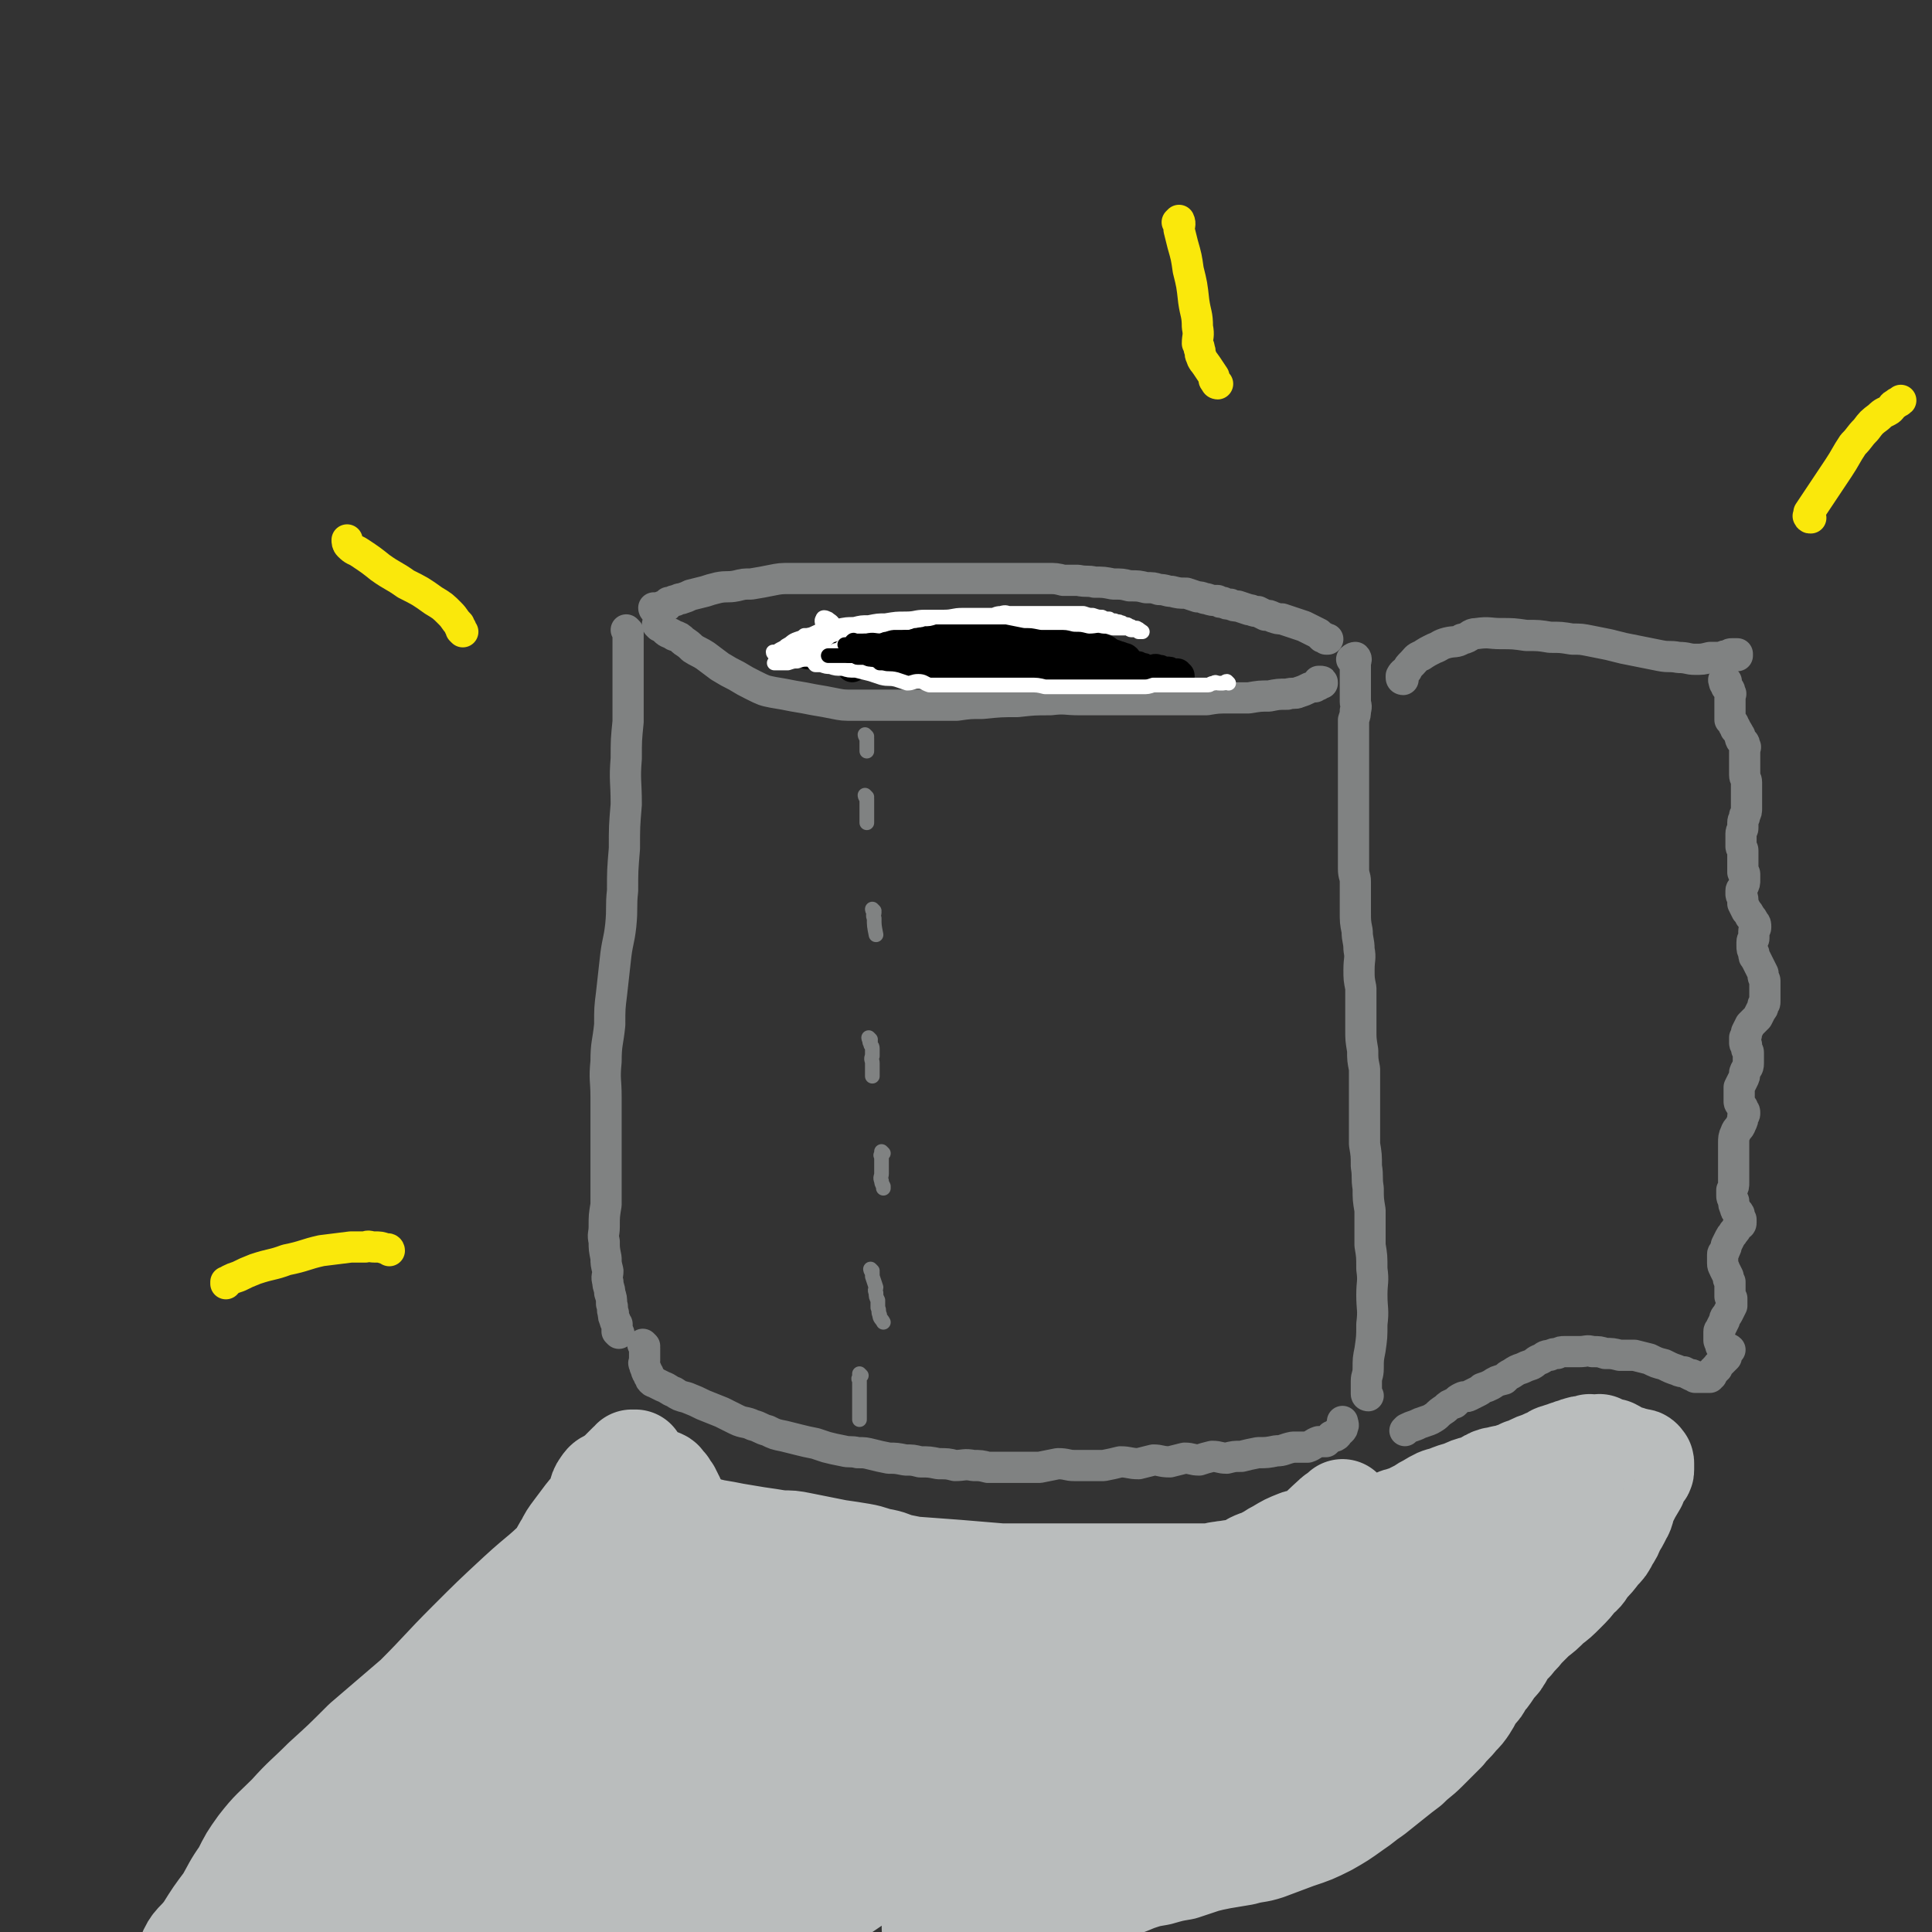 <svg viewBox='0 0 1052 1052' version='1.1' xmlns='http://www.w3.org/2000/svg' xmlns:xlink='http://www.w3.org/1999/xlink'><rect x="0" y="0" width="1052" height="1052" fill="#333333" stroke="none"/><g fill='none' stroke='#808282' stroke-width='17' stroke-linecap='round' stroke-linejoin='round'><path d='M342,344c0,0 -1,-1 -1,-1 0,0 1,1 1,2 0,1 0,1 0,3 0,3 0,3 0,7 0,4 0,4 0,8 0,7 0,7 0,13 0,9 0,9 0,17 -1,10 -1,10 -1,20 -1,12 0,12 0,25 -1,12 -1,12 -1,24 -1,12 -1,12 -1,23 -1,9 0,9 -1,19 -1,9 -2,9 -3,19 -1,9 -1,9 -2,18 -1,8 -1,8 -1,17 -1,10 -2,10 -2,20 -1,10 0,10 0,19 0,8 0,8 0,15 0,8 0,8 0,16 0,7 0,7 0,14 0,7 0,7 0,14 -1,6 -1,6 -1,12 0,4 -1,4 0,8 0,4 0,4 1,9 0,3 0,3 1,7 0,3 -1,3 0,6 0,3 1,3 1,6 1,3 1,3 1,6 1,2 0,3 1,5 0,2 0,2 1,4 0,1 0,1 1,2 0,1 0,1 0,2 0,1 0,1 0,1 0,1 0,1 0,1 0,0 0,0 1,1 0,0 0,0 0,0 '/><path d='M351,733c0,0 -1,-1 -1,-1 0,0 1,1 1,2 0,0 0,0 0,1 0,1 0,1 0,2 0,2 0,2 0,4 0,1 -1,1 0,2 0,1 0,1 1,3 0,1 0,1 1,2 0,1 0,1 1,2 0,1 0,1 1,2 1,1 1,0 2,1 2,1 2,1 4,2 3,1 3,2 6,3 3,2 3,2 7,3 5,2 5,2 9,4 5,2 5,2 10,4 4,2 4,2 8,4 4,2 5,1 9,3 4,1 4,2 8,3 4,2 4,2 9,3 4,1 4,1 8,2 4,1 4,1 9,2 3,1 3,1 6,2 4,1 4,1 9,2 4,1 4,0 8,1 4,0 4,0 8,1 4,1 4,1 9,2 4,0 4,0 9,1 4,0 4,0 8,1 5,0 5,0 10,1 5,0 5,0 9,1 5,0 5,-1 10,0 4,0 4,0 8,1 5,0 5,0 10,0 4,0 4,0 9,0 5,0 5,0 9,0 5,-1 5,-1 10,-2 5,0 5,1 9,1 5,0 5,0 9,0 4,0 4,0 7,0 5,-1 5,-1 9,-2 5,0 5,1 10,1 4,-1 4,-1 8,-2 4,0 4,1 9,1 4,-1 4,-1 8,-2 4,0 4,1 8,1 3,-1 3,-1 7,-2 4,0 4,1 8,1 4,-1 4,-1 8,-1 4,-1 4,-1 9,-2 5,0 5,0 10,-1 4,0 4,-1 9,-2 4,0 4,0 8,0 3,-1 3,-2 6,-3 2,0 2,0 4,0 1,-1 1,-1 2,-2 1,0 1,0 1,-1 1,0 2,0 2,0 2,-1 1,-2 2,-3 1,0 1,0 1,0 1,-1 1,-1 1,-2 1,-1 0,-2 0,-3 '/><path d='M745,760c0,0 -1,0 -1,-1 0,-1 0,-1 0,-1 0,-1 0,-1 0,-2 0,-2 0,-2 0,-4 0,-3 1,-3 1,-7 0,-5 0,-5 1,-10 1,-7 1,-7 1,-14 1,-8 0,-8 0,-16 0,-7 1,-7 0,-14 0,-7 0,-7 -1,-13 0,-5 0,-5 0,-10 0,-5 0,-5 0,-9 -1,-6 -1,-6 -1,-12 -1,-6 0,-6 -1,-12 0,-6 0,-6 -1,-12 0,-6 0,-6 0,-11 0,-5 0,-5 0,-10 0,-4 0,-4 0,-8 0,-2 0,-2 0,-5 0,-3 0,-3 0,-7 -1,-5 -1,-5 -1,-10 -1,-6 -1,-6 -1,-11 0,-6 0,-6 0,-11 0,-6 0,-6 0,-12 -1,-5 -1,-5 -1,-10 0,-6 1,-6 0,-11 0,-5 -1,-5 -1,-10 -1,-5 -1,-5 -1,-11 0,-4 0,-4 0,-9 0,-3 0,-3 0,-7 0,-3 -1,-3 -1,-7 0,-4 0,-4 0,-7 0,-3 0,-3 0,-6 0,-4 0,-4 0,-7 0,-6 0,-6 0,-13 0,-4 0,-4 0,-8 0,-4 0,-4 0,-8 0,-4 0,-4 0,-7 0,-3 0,-3 0,-6 0,-3 0,-3 0,-5 0,-3 0,-3 0,-6 0,-2 0,-2 0,-4 0,-2 0,-2 0,-4 1,-3 1,-3 1,-5 1,-3 0,-3 0,-5 0,-3 0,-3 0,-6 0,-3 0,-3 0,-6 0,-3 0,-3 0,-5 0,-2 0,-2 0,-4 0,-1 1,-2 0,-3 -1,0 -2,1 -2,1 '/><path d='M359,341c0,0 -1,-1 -1,-1 0,0 1,0 2,1 1,1 1,1 2,2 2,2 2,1 5,3 3,1 3,1 5,3 3,2 3,2 5,4 3,2 4,2 7,4 4,3 4,3 8,6 5,3 5,3 9,5 5,3 5,3 9,5 6,3 6,3 11,4 6,1 6,1 11,2 6,1 6,1 11,2 6,1 6,1 11,2 5,1 5,1 11,1 6,0 6,0 12,0 8,0 8,0 15,0 8,0 8,0 15,0 7,0 7,0 14,0 7,-1 7,-1 14,-1 10,-1 10,-1 19,-1 9,-1 9,-1 18,-1 8,-1 8,0 16,0 8,0 8,0 16,0 8,0 8,0 16,0 7,0 7,0 15,0 6,0 6,0 13,0 5,0 5,0 9,0 6,-1 6,-1 13,-1 5,0 5,0 10,0 6,-1 6,-1 11,-1 5,-1 5,-1 10,-1 3,-1 4,0 6,-1 3,-1 3,-1 5,-2 2,-1 2,-1 4,-1 1,-1 1,-1 1,-1 1,0 1,0 1,0 1,-1 2,-1 2,-1 0,-1 0,-1 -1,-1 0,0 0,0 -1,0 '/><path d='M764,370c0,0 -1,0 -1,-1 0,0 0,-1 0,-1 1,-2 2,-2 3,-3 1,-2 1,-2 3,-4 2,-2 2,-3 5,-4 3,-2 3,-2 7,-4 3,-1 3,-2 7,-3 4,-1 5,0 8,-2 5,-1 4,-3 8,-3 7,-1 7,0 13,0 7,0 7,0 14,1 7,0 7,0 13,1 6,0 6,0 12,1 5,0 5,0 10,1 5,1 5,1 10,2 4,1 4,1 8,2 5,1 5,1 10,2 5,1 5,1 10,2 5,1 5,0 10,1 5,0 5,1 9,1 4,0 4,0 8,-1 3,0 3,0 6,0 2,-1 2,-1 4,-1 1,-1 1,-1 2,-1 1,0 1,0 2,0 0,0 0,0 1,0 0,0 0,0 0,0 0,0 0,0 0,1 '/><path d='M940,371c-1,0 -1,-1 -1,-1 -1,0 0,1 0,2 1,1 1,1 1,2 1,1 2,1 2,3 1,1 0,1 0,3 0,1 0,1 0,3 0,1 0,1 0,2 0,1 0,1 0,1 0,1 0,1 0,1 0,1 0,1 0,2 0,0 0,0 0,1 0,0 0,0 0,1 0,0 0,0 0,1 0,0 1,0 1,1 1,1 1,1 1,2 1,1 1,1 1,2 1,1 1,1 2,3 1,1 0,1 1,3 1,1 2,1 2,3 1,1 0,1 0,3 0,1 0,1 0,2 0,0 0,0 0,1 0,1 0,1 0,2 0,1 0,1 0,1 0,1 0,1 0,2 0,1 0,1 0,3 0,1 0,1 0,2 0,2 1,2 1,4 0,2 0,2 0,4 0,1 0,1 0,3 0,2 0,2 0,4 0,1 0,1 0,3 0,2 0,2 -1,4 0,2 -1,2 -1,4 0,1 0,1 0,3 0,1 -1,1 -1,3 0,1 0,1 0,3 0,1 0,1 0,2 0,1 0,1 0,2 0,1 1,1 1,2 0,0 0,0 0,1 0,1 0,1 0,2 0,1 0,1 0,2 0,1 0,1 0,3 0,1 0,1 0,2 0,1 0,1 0,2 0,0 1,0 1,1 0,1 0,1 0,2 0,0 0,0 0,1 0,2 0,2 -1,4 0,1 -1,1 -1,2 0,1 0,1 0,2 0,1 1,1 1,3 0,1 0,1 0,2 1,2 1,2 2,4 1,1 1,1 2,3 1,1 1,1 2,3 1,1 1,1 1,3 0,1 -1,1 -1,2 0,1 0,1 0,2 0,1 0,1 0,2 0,1 -1,0 -1,2 0,1 0,1 0,2 0,2 0,2 1,4 0,2 0,2 1,3 1,2 1,2 2,4 1,2 1,2 2,4 0,0 0,1 0,1 0,2 1,2 1,3 0,1 0,1 0,2 0,2 0,2 0,3 0,1 0,1 0,2 0,1 0,1 0,2 0,1 0,1 0,2 0,2 0,1 -1,2 0,2 0,2 -1,3 -1,2 -1,2 -2,4 -2,2 -2,2 -4,4 -1,2 -1,2 -2,4 0,2 0,2 -1,3 0,2 0,2 0,3 0,1 1,1 1,1 0,1 0,1 0,2 0,1 1,1 1,2 0,2 0,2 0,3 0,2 0,2 0,3 0,3 -1,2 -2,5 0,2 0,2 -1,4 -1,2 -1,2 -2,4 0,2 0,2 0,3 0,2 0,2 0,3 0,1 0,1 0,2 0,1 1,1 1,2 1,1 1,1 1,2 1,1 1,1 1,2 0,1 0,1 -1,2 0,2 0,2 -1,4 -1,3 -2,2 -3,5 -1,2 -1,3 -1,5 0,2 0,2 0,5 0,2 0,2 0,4 0,2 0,2 0,3 0,2 0,2 0,3 0,1 0,1 0,2 0,1 0,1 0,2 0,2 0,2 0,3 0,2 0,2 -1,4 0,1 0,1 0,3 0,1 0,1 1,3 0,2 0,2 1,4 0,2 1,1 2,3 0,1 0,1 1,3 0,1 0,1 0,2 0,1 -1,1 -2,2 -1,2 -1,2 -2,3 -1,2 -1,1 -2,3 -1,2 -1,2 -2,4 0,1 0,1 -1,3 0,1 -1,1 -1,2 0,1 0,1 0,2 0,2 0,2 0,3 0,2 1,2 1,3 1,2 1,2 2,4 0,1 0,2 1,3 0,1 0,1 0,2 0,1 0,1 0,2 0,1 0,1 0,1 0,1 0,1 0,2 0,1 0,1 0,1 0,0 0,0 1,1 0,0 0,0 0,1 0,1 0,1 0,1 0,1 0,1 0,2 -1,2 -1,2 -2,4 -1,2 -2,2 -2,4 -1,2 -1,2 -2,4 0,1 -1,1 -1,2 0,2 0,2 0,4 0,0 0,0 0,0 0,1 0,1 0,1 0,1 1,0 1,1 0,0 0,0 0,0 0,1 0,1 0,1 0,0 0,1 0,1 0,0 1,-1 1,0 1,0 1,0 2,1 0,0 0,0 1,1 0,0 0,-1 1,0 0,0 -1,0 -1,1 0,0 0,0 -1,1 0,1 0,1 0,2 -1,1 -1,1 -2,2 -1,1 -1,1 -2,2 -1,1 -1,1 -1,2 -1,0 -1,0 -1,1 -1,0 -1,0 -1,1 -1,0 -1,0 -1,1 0,0 0,1 0,1 0,0 -1,-1 -1,0 0,0 0,0 0,1 -1,0 -1,0 -2,0 0,0 0,0 -1,0 0,0 0,0 -1,0 0,0 0,0 -1,0 0,0 0,0 -1,0 -1,0 -1,0 -1,0 -1,0 -1,0 -1,0 -1,-1 -1,-1 -1,-1 -1,-1 -1,0 -1,0 -2,-1 -2,-1 -4,-2 -1,0 -2,0 -4,-1 -3,-1 -3,-1 -7,-3 -4,-1 -4,-1 -8,-3 -4,-1 -4,-1 -8,-2 -4,0 -4,0 -8,0 -4,-1 -4,-1 -8,-1 -3,-1 -3,-1 -7,-1 -3,-1 -3,0 -7,0 -2,0 -2,0 -5,0 -2,0 -2,0 -3,0 -2,0 -2,0 -4,1 -2,0 -2,0 -4,1 -3,0 -3,1 -5,2 -3,1 -3,2 -5,3 -3,1 -3,1 -5,2 -3,1 -3,1 -6,3 -2,1 -2,1 -4,3 -4,1 -4,1 -7,3 -2,1 -2,1 -5,2 -1,1 -1,1 -3,2 -2,1 -2,1 -4,2 -2,1 -2,0 -4,1 -2,1 -2,1 -4,3 -3,1 -3,1 -5,3 -3,2 -3,2 -5,4 -3,2 -3,2 -6,3 -3,1 -3,1 -5,2 -3,1 -3,1 -5,2 0,0 0,0 -1,1 '/><path d='M357,332c0,0 -1,0 -1,-1 0,0 1,0 2,0 1,0 1,0 1,0 1,0 1,-1 2,-1 0,0 1,0 2,0 0,-1 0,-1 1,-2 1,0 1,0 1,0 2,-1 2,-1 3,-1 2,-1 2,-1 3,-1 3,-1 3,-1 5,-2 4,-1 4,-1 8,-2 3,-1 3,-1 7,-2 5,-1 5,0 10,-1 4,-1 4,-1 8,-1 6,-1 6,-1 11,-2 5,-1 5,-1 11,-1 5,0 5,0 11,0 5,0 5,0 11,0 5,0 5,0 10,0 4,0 4,0 9,0 4,0 4,0 9,0 6,0 6,0 12,0 6,0 6,0 13,0 5,0 5,0 11,0 6,0 6,0 12,0 5,0 5,0 10,0 5,0 5,0 10,0 6,0 6,0 11,0 5,0 5,0 10,0 5,0 5,0 9,1 4,0 4,0 8,0 5,1 5,0 9,1 5,0 5,0 10,1 5,0 5,0 9,1 5,0 5,0 9,1 4,0 4,0 7,1 4,0 4,1 7,1 4,1 4,1 8,1 3,1 3,1 6,2 3,0 3,1 5,1 3,1 3,1 6,1 1,1 1,1 3,1 2,1 2,1 4,1 2,1 2,1 4,1 3,1 3,1 6,2 2,0 2,1 5,1 2,1 2,1 4,2 2,0 2,0 4,1 3,1 3,1 5,1 3,1 3,1 6,2 3,1 3,1 6,2 2,1 2,1 4,2 2,1 2,1 4,2 1,1 1,1 2,2 1,0 1,0 2,1 1,0 1,0 1,0 0,0 0,0 0,0 '/></g>
<g fill='none' stroke='#000000' stroke-width='17' stroke-linecap='round' stroke-linejoin='round'><path d='M464,355c0,0 -1,-1 -1,-1 0,0 1,1 2,1 0,0 0,0 1,0 5,-1 5,-1 10,-2 3,-1 3,-1 7,-1 4,-1 4,-1 9,-1 4,-1 5,0 8,-1 3,-1 3,-3 6,-4 3,-1 3,0 7,0 3,0 3,0 7,0 3,0 3,-1 7,0 3,0 3,1 6,1 3,0 3,-1 7,0 3,0 3,0 5,1 3,0 3,0 5,0 3,0 3,1 6,1 2,0 3,-1 5,0 4,0 4,1 7,2 4,0 4,0 7,1 3,0 3,1 6,2 3,0 3,-1 6,0 2,0 2,0 4,1 2,0 2,-1 4,0 2,0 2,1 3,1 2,0 2,-1 4,0 2,0 2,0 3,1 1,0 1,-1 2,0 1,0 1,0 1,1 1,0 1,-1 2,0 1,0 1,0 1,1 1,0 1,-1 2,0 0,0 0,0 0,1 1,0 1,0 1,1 1,0 0,0 0,0 0,0 1,1 0,1 0,0 0,0 -1,0 -1,0 -1,0 -2,0 -1,0 -1,0 -2,0 0,0 0,0 -1,0 -1,0 -1,0 -2,0 -2,0 -2,0 -4,0 -2,0 -2,0 -4,0 -3,0 -3,0 -5,0 -3,0 -3,0 -5,0 -3,0 -3,0 -6,0 -4,0 -4,0 -9,0 -4,0 -4,0 -9,0 -4,0 -4,0 -9,0 -3,0 -3,0 -7,0 -4,0 -4,0 -8,0 -3,0 -3,0 -7,0 -3,0 -3,0 -6,0 -4,0 -4,0 -7,0 -3,0 -3,0 -6,0 -3,0 -3,0 -7,0 -3,0 -3,-1 -6,-1 -3,-1 -3,-1 -7,-1 -3,0 -3,0 -6,0 -2,0 -2,0 -5,0 -3,0 -3,-1 -6,-1 -2,0 -2,0 -5,0 -2,-1 -2,-1 -5,-1 -1,-1 -1,-1 -3,-1 -2,-1 -2,-1 -3,-1 -1,-1 -1,-1 -2,-2 0,0 -1,-1 -1,-1 1,0 1,1 2,1 0,0 0,0 1,0 '/><path d='M440,356c0,0 -1,0 -1,-1 0,0 1,0 2,0 1,-1 2,-1 3,-1 2,-1 2,-1 4,-1 6,0 6,3 11,3 4,-1 3,-3 6,-5 2,-1 2,-1 4,-2 2,-1 2,-1 4,-1 3,-1 3,-1 6,-1 3,0 3,0 6,0 4,-1 4,-1 7,-1 3,0 3,0 6,0 3,-1 3,0 6,-1 4,-1 3,-2 7,-2 5,-1 5,0 10,1 4,0 4,-1 8,0 4,0 4,0 8,1 3,0 3,0 5,0 3,0 3,0 6,0 3,0 3,0 5,0 3,0 3,0 6,1 3,0 3,-1 5,0 2,0 2,0 4,1 2,0 2,0 4,1 3,0 3,0 5,1 2,0 2,0 5,1 2,0 2,0 4,1 2,0 2,0 3,1 1,0 1,0 2,0 2,0 2,0 4,1 2,0 2,0 3,1 2,0 2,-1 3,0 1,0 1,0 2,1 1,1 1,1 1,2 1,0 1,0 1,1 '/><path d='M642,368c0,0 -1,0 -1,-1 -1,0 -1,0 -2,0 0,0 0,0 -1,0 -1,-1 -1,-1 -3,-1 -1,0 -1,0 -2,0 -1,-1 -1,-1 -3,-1 -1,-1 -1,0 -3,0 -1,0 -1,0 -3,0 -1,-1 -1,-1 -3,-1 -1,-1 -1,-1 -3,-1 -2,-1 -2,-1 -4,-1 -1,-1 -1,-1 -3,-1 -1,-1 -1,0 -3,0 -1,-1 -1,-1 -3,-1 -1,-1 -1,0 -3,0 -1,0 -1,-1 -3,-1 -1,0 -1,0 -3,0 -1,-1 -1,-1 -3,-1 -1,0 -1,0 -3,0 -1,0 -1,0 -3,0 -1,0 -2,0 -3,0 -2,0 -2,-1 -4,-1 -1,0 -1,0 -3,0 -1,0 -1,0 -2,0 -2,0 -2,0 -3,0 -2,0 -2,0 -4,0 -3,0 -3,0 -5,0 -2,0 -2,0 -5,0 -2,0 -2,0 -4,0 -2,0 -2,0 -4,0 -3,0 -3,0 -5,0 -3,0 -3,0 -5,0 -3,0 -3,0 -6,0 -2,0 -2,0 -4,0 -2,0 -2,0 -4,0 -2,0 -2,0 -3,0 -4,0 -4,0 -7,0 -2,0 -2,0 -4,0 -2,0 -2,0 -4,1 -2,0 -2,0 -4,0 -2,0 -2,0 -4,0 -2,0 -2,0 -4,0 -2,0 -2,0 -4,1 -2,0 -2,0 -3,0 -2,0 -2,-1 -4,0 -2,0 -2,1 -3,1 -2,0 -2,-1 -4,0 -2,0 -2,0 -3,1 -2,0 -2,0 -3,0 -1,0 -1,0 -2,0 -2,0 -2,0 -3,0 -1,0 -1,0 -2,0 -1,0 -1,-1 -1,0 -1,0 0,0 0,1 0,0 0,0 0,1 '/></g>
<g fill='none' stroke='#808282' stroke-width='8' stroke-linecap='round' stroke-linejoin='round'><path d='M472,401c0,0 -1,-1 -1,-1 0,0 0,1 1,2 0,1 0,1 0,2 0,1 0,1 0,2 0,1 0,1 0,2 0,0 0,1 0,1 '/><path d='M472,434c0,0 -1,-1 -1,-1 0,0 0,1 1,2 0,1 0,1 0,1 0,1 0,1 0,2 0,1 0,1 0,2 0,2 0,2 0,3 0,1 0,1 0,2 0,1 0,1 0,2 0,1 0,1 0,1 '/><path d='M476,496c0,0 -1,-1 -1,-1 0,0 0,1 1,2 0,1 -1,1 0,3 0,4 0,4 1,9 '/><path d='M474,566c0,0 -1,-1 -1,-1 0,0 0,1 1,2 0,0 -1,0 0,1 0,2 1,1 1,3 0,2 0,2 0,4 -1,2 0,2 0,4 0,3 0,3 0,6 0,0 0,0 0,1 '/><path d='M481,628c0,0 -1,-1 -1,-1 0,0 0,1 0,2 -1,0 0,0 0,1 0,1 0,1 0,3 0,1 0,1 0,3 0,1 0,1 0,3 0,2 -1,2 0,4 0,1 0,1 1,3 0,0 0,0 0,1 '/><path d='M475,692c0,0 -1,-1 -1,-1 0,0 0,1 1,2 0,1 0,1 0,2 1,3 1,3 2,6 0,1 -1,1 0,3 0,2 0,2 1,4 0,2 0,2 0,4 1,2 0,2 1,4 0,2 1,2 2,4 0,0 0,0 0,0 '/><path d='M469,749c0,0 -1,-1 -1,-1 0,0 0,1 0,2 -1,1 0,1 0,2 0,2 0,2 0,5 0,2 0,2 0,4 0,2 0,2 0,4 0,1 0,1 0,2 0,2 0,2 0,3 0,1 0,1 0,2 0,0 0,0 0,1 '/></g>
<g fill='none' stroke='#FFFFFF' stroke-width='8' stroke-linecap='round' stroke-linejoin='round'><path d='M669,372c0,0 -1,-1 -1,-1 -1,0 -1,1 -2,1 0,0 0,0 -1,0 -1,0 -1,0 -1,0 -2,0 -2,-1 -3,0 -2,0 -2,1 -3,1 -2,0 -2,0 -4,0 -2,0 -2,0 -4,0 -2,0 -2,0 -4,0 -2,0 -2,0 -4,0 -2,0 -2,0 -4,0 -3,0 -3,0 -5,0 -3,0 -3,0 -5,0 -3,1 -3,1 -6,1 -2,0 -2,0 -4,0 -3,0 -3,0 -5,0 -3,0 -3,0 -6,0 -2,0 -2,0 -4,0 -4,0 -4,0 -7,0 -4,0 -4,0 -9,0 -4,0 -4,0 -9,0 -4,0 -4,0 -9,0 -4,-1 -4,-1 -9,-1 -4,0 -4,0 -7,0 -4,0 -4,0 -7,0 -3,0 -3,0 -6,0 -2,0 -2,0 -4,0 -3,0 -3,0 -5,0 -3,0 -3,0 -5,0 -3,0 -3,0 -6,0 -2,0 -2,0 -5,0 -2,0 -2,0 -5,0 -2,0 -2,0 -4,0 -3,-1 -3,-2 -6,-2 -3,0 -3,1 -6,1 -3,-1 -3,-1 -6,-2 -4,-1 -4,0 -8,-1 -3,-1 -3,-1 -6,-2 -4,-1 -4,-1 -8,-2 -4,0 -4,0 -7,-1 -4,0 -4,0 -7,-1 -2,0 -2,0 -5,-1 -1,0 -2,0 -3,0 -1,-1 -1,-1 -1,-2 '/><path d='M422,356c0,0 -1,0 -1,-1 0,0 1,0 2,0 1,-1 1,-1 3,-2 2,-1 1,-1 3,-2 2,-1 2,-2 5,-3 3,-1 3,-1 6,-2 4,-1 4,-2 8,-3 4,-1 4,-1 8,-2 5,-1 5,-1 9,-1 4,-1 4,-1 8,-1 5,-1 5,-1 9,-1 6,-1 6,-1 11,-1 6,0 5,-1 11,-1 5,0 5,0 10,0 5,0 5,-1 10,-1 4,0 4,0 8,0 4,0 4,0 8,0 2,0 2,-1 5,-1 3,-1 3,0 5,0 3,0 3,0 5,0 3,0 3,0 6,0 3,0 3,0 7,0 3,0 3,0 6,0 2,0 2,0 5,0 2,0 2,0 4,0 2,0 2,0 4,0 2,0 2,0 3,0 3,1 3,1 5,1 3,1 3,1 5,1 2,1 2,1 4,1 1,1 1,1 3,1 2,1 2,0 3,1 1,0 1,0 2,1 2,0 2,0 3,1 1,0 1,0 2,1 1,0 1,0 2,0 1,1 1,0 1,1 1,0 1,0 1,1 1,0 1,0 1,0 0,0 -1,0 -2,0 0,-1 0,-1 -1,-1 -2,0 -2,0 -3,0 -1,0 -1,-1 -2,-1 -1,0 -1,0 -3,0 -1,0 -1,0 -2,0 -2,0 -2,0 -3,0 -3,-1 -3,-1 -5,-1 -4,-1 -4,0 -8,0 -4,-1 -4,-1 -8,-1 -4,-1 -4,-1 -9,-1 -4,0 -4,0 -9,0 -5,-1 -5,-1 -9,-1 -5,-1 -5,-1 -10,-2 -4,0 -4,0 -9,0 -4,0 -4,0 -9,0 -4,0 -4,0 -8,0 -3,0 -3,0 -7,0 -3,0 -3,0 -6,0 -3,1 -3,1 -6,1 -3,1 -3,1 -6,1 -2,1 -2,1 -5,2 -2,0 -2,1 -4,1 -3,1 -3,0 -5,1 -3,1 -3,1 -5,2 -2,1 -2,1 -4,2 -3,2 -3,2 -5,3 -3,1 -3,1 -5,2 -2,1 -2,0 -4,1 -2,0 -2,1 -3,2 -2,0 -2,0 -3,1 -2,0 -1,0 -3,1 -1,1 -1,1 -2,1 -1,0 -1,-1 -2,0 0,0 -1,1 0,1 0,0 0,0 1,0 0,0 0,0 1,1 '/><path d='M473,354c0,0 0,-1 -1,-1 -1,0 -1,1 -1,1 -1,0 -2,0 -3,0 -2,0 -2,0 -4,0 -3,0 -3,0 -6,1 -2,0 -2,0 -4,1 -4,1 -3,1 -7,2 -3,1 -3,0 -7,1 -3,0 -3,0 -6,1 -2,0 -2,0 -5,1 -1,0 -1,0 -2,0 -2,0 -2,0 -3,0 -1,0 -2,0 -2,0 -1,0 0,0 1,0 1,-1 1,-1 3,-2 2,-1 2,-1 4,-2 2,-1 2,-1 5,-2 3,-2 3,-2 7,-4 3,-2 4,-1 6,-3 1,-3 0,-4 0,-7 0,-2 -1,-3 0,-4 0,-1 1,-1 3,0 1,1 2,1 3,3 0,1 0,1 0,2 -1,1 -1,1 -1,2 -2,1 -2,0 -4,1 -3,0 -3,0 -5,1 -2,0 -2,0 -4,0 -1,0 -1,0 -2,0 0,0 0,0 0,0 '/><path d='M445,356c0,0 -1,0 -1,-1 1,-1 2,0 3,-1 1,-2 0,-4 2,-5 3,-3 3,-3 7,-4 3,-1 3,0 7,0 3,0 3,0 6,0 3,1 3,0 7,1 3,0 3,0 6,0 2,1 2,1 5,1 2,0 2,0 5,0 2,0 2,0 3,0 1,0 1,0 2,0 0,0 0,0 0,0 -2,0 -2,0 -4,0 -2,0 -2,0 -5,0 -3,0 -3,0 -6,0 -2,0 -2,0 -5,0 -1,0 -1,0 -2,0 -1,0 -1,0 -2,0 -1,0 -1,0 -1,0 0,0 1,0 2,0 '/></g>
<g fill='none' stroke='#000000' stroke-width='8' stroke-linecap='round' stroke-linejoin='round'><path d='M541,361c0,0 0,0 -1,-1 -1,0 -1,0 -2,0 -2,0 -2,0 -4,0 -2,0 -1,-1 -3,-1 -3,-1 -3,-1 -6,-1 -2,-1 -2,0 -4,0 -2,-1 -2,-1 -4,-1 -2,-1 -2,0 -4,0 -2,0 -2,0 -4,0 -2,-1 -1,-1 -3,-1 -3,-1 -4,0 -7,0 -2,0 -2,0 -5,0 -2,0 -2,0 -5,0 -2,0 -2,0 -4,0 -3,0 -3,0 -5,0 -1,0 -2,0 -2,0 -2,0 -2,0 -2,1 -1,0 0,0 1,1 0,0 0,0 0,0 '/><path d='M522,353c0,0 0,0 -1,-1 -1,0 -1,0 -1,0 -2,0 -2,0 -3,0 -3,-1 -3,-1 -5,-1 -2,-1 -2,0 -5,0 -3,0 -3,0 -6,0 -3,0 -3,0 -6,0 -3,0 -3,0 -6,0 -4,0 -4,0 -8,0 -4,0 -4,0 -7,0 -3,0 -3,0 -6,0 -1,0 -2,-1 -3,0 -1,0 -1,0 -2,1 0,0 0,0 1,1 '/><path d='M536,354c0,0 0,-1 -1,-1 -1,0 -1,1 -2,1 -1,0 -1,0 -2,0 -1,0 -1,0 -2,0 -2,0 -2,-1 -3,-1 -2,0 -2,0 -3,0 -1,0 -1,0 -3,0 -2,0 -2,0 -3,0 -2,0 -2,0 -4,0 -2,0 -2,0 -3,0 -2,0 -2,0 -4,0 -2,0 -2,0 -4,0 -2,0 -2,0 -5,1 -2,0 -2,0 -5,0 -2,1 -2,1 -4,2 -2,1 -2,1 -4,2 -1,1 -1,1 -2,2 -1,0 -1,0 -2,1 -1,0 -1,0 -1,0 '/><path d='M535,351c0,0 0,0 -1,-1 -1,0 -1,0 -2,0 0,0 0,0 -1,-1 -3,-1 -3,-1 -6,-2 -3,0 -3,0 -5,0 -2,-1 -2,-1 -4,-2 -2,0 -2,1 -4,1 -2,0 -2,0 -4,0 -2,0 -2,0 -4,0 -2,0 -2,-1 -4,0 -3,0 -3,1 -6,1 -3,0 -3,0 -6,0 -2,0 -2,0 -5,1 -2,0 -2,1 -4,1 -2,0 -2,0 -4,0 -2,0 -2,1 -3,1 -1,0 -2,-1 -3,0 -1,0 -1,0 -1,1 0,0 0,1 1,1 '/><path d='M506,348c0,0 0,-1 -1,-1 -1,0 -1,1 -1,1 -1,0 -1,0 -2,0 -1,0 -1,0 -2,0 -1,0 -1,0 -3,0 -1,0 -1,0 -2,0 -2,0 -2,0 -4,0 -2,0 -2,-1 -5,0 -2,0 -2,0 -4,1 -1,0 -1,0 -2,0 -2,0 -2,0 -4,0 -1,0 -1,0 -2,0 -2,0 -2,0 -4,0 -2,0 -2,0 -4,0 -1,0 -1,-1 -2,0 0,0 0,0 0,1 '/><path d='M505,360c0,0 0,-1 -1,-1 -1,0 -1,1 -1,1 -2,0 -2,0 -3,0 -3,-1 -3,-1 -5,-1 -3,-1 -3,0 -5,0 -3,0 -3,0 -5,0 -3,0 -3,0 -6,0 -3,0 -3,0 -5,0 -2,0 -2,-1 -4,-1 -2,0 -2,0 -3,0 -1,0 -1,-1 -2,-1 -1,0 -1,0 -2,0 0,0 -1,0 -1,0 0,0 1,0 2,0 '/><path d='M484,355c0,0 0,-1 -1,-1 -1,0 -1,1 -1,1 -1,0 -1,0 -2,0 -2,1 -2,0 -4,1 -1,0 -1,0 -3,0 -2,0 -2,1 -3,1 -2,0 -2,0 -3,0 -2,0 -2,0 -4,0 -2,0 -2,0 -3,0 -2,0 -2,0 -4,0 -1,0 -1,0 -3,0 -1,0 -1,0 -1,0 -1,0 -1,0 -1,0 '/><path d='M494,348c0,0 0,-1 -1,-1 -1,0 -1,1 -1,1 -1,0 -1,0 -2,0 -1,0 -1,0 -2,0 -2,0 -2,-1 -4,0 -2,0 -2,1 -5,1 -3,0 -3,-1 -7,0 -3,0 -3,0 -5,1 -2,0 -2,0 -4,1 -1,0 -1,0 -2,0 0,0 -1,0 -1,0 '/></g>
<g fill='none' stroke='#BABDBD' stroke-width='55' stroke-linecap='round' stroke-linejoin='round'><path d='M367,816c0,0 0,0 -1,-1 0,-1 0,-1 0,-1 -1,-1 -1,-2 -1,-2 -1,-1 -1,-1 -1,-1 -1,-1 -1,-1 -1,-2 -1,-1 -1,-1 -1,-1 -1,-1 -1,-2 -2,-2 -1,-1 -1,0 -2,0 -1,0 -1,-1 -1,0 -1,0 -1,1 -2,1 -3,3 -3,3 -6,5 -4,4 -4,4 -7,7 -5,6 -5,6 -9,11 -7,10 -7,10 -15,19 -11,13 -11,13 -23,25 -10,11 -11,11 -22,22 -11,11 -12,10 -21,22 -7,10 -4,13 -11,22 -7,9 -9,6 -17,13 -11,10 -11,10 -20,20 -9,8 -10,8 -16,18 -6,8 -3,9 -9,17 -4,5 -5,4 -9,9 -4,3 -4,3 -8,7 -2,3 -3,2 -5,5 -1,2 -1,2 -2,4 -1,1 -1,1 -1,1 0,1 -1,0 -1,0 0,0 -1,1 -1,0 1,0 1,0 2,-1 0,-1 0,-1 1,-2 1,-3 1,-3 3,-6 4,-5 5,-5 8,-10 6,-7 5,-7 11,-14 7,-9 6,-9 13,-17 8,-8 9,-8 17,-17 10,-10 10,-10 19,-20 10,-10 10,-10 19,-21 9,-11 9,-11 18,-22 9,-10 9,-10 17,-21 6,-8 6,-8 12,-16 4,-6 4,-7 8,-13 2,-4 2,-4 5,-7 1,-3 1,-3 3,-6 2,-4 2,-4 5,-8 3,-4 3,-4 6,-8 3,-4 4,-3 6,-8 2,-3 0,-4 3,-8 2,-3 2,-2 5,-4 3,-2 3,-2 5,-4 1,-1 1,-1 2,-2 1,-1 1,-1 2,-2 1,0 1,0 1,0 1,-1 0,-1 1,-2 0,0 0,0 1,0 0,0 0,0 1,0 0,-1 0,-1 0,0 0,0 0,0 0,1 -1,0 -1,0 -1,1 -1,2 -1,2 -2,4 -2,4 -2,4 -4,7 -6,7 -6,7 -12,14 -9,11 -9,11 -19,22 -12,13 -13,12 -26,24 -14,13 -14,13 -27,26 -15,15 -14,15 -29,30 -14,12 -14,12 -28,24 -11,11 -11,11 -22,21 -10,10 -10,9 -19,19 -8,8 -9,8 -16,17 -5,7 -5,7 -9,15 -5,7 -5,8 -9,15 -6,8 -6,8 -11,16 -5,7 -7,6 -10,14 -3,8 -1,9 -2,18 -1,7 0,7 -1,14 -1,6 -1,6 -2,11 0,4 0,4 -1,8 -1,3 -1,3 -1,5 0,1 0,1 0,2 0,0 0,0 0,0 0,1 0,1 0,1 0,1 0,1 0,1 1,1 1,0 1,0 '/><path d='M732,823c0,0 -1,-1 -1,-1 -1,1 -1,2 -3,3 -1,0 -1,0 -2,1 -10,9 -10,10 -20,20 -4,4 -4,4 -8,8 -4,5 -4,5 -8,9 -6,7 -6,7 -13,13 -6,7 -6,7 -12,14 -4,5 -4,6 -8,11 -4,5 -4,4 -8,9 -2,3 -2,3 -4,6 -2,4 -2,4 -5,7 -3,4 -3,4 -6,8 -2,3 -3,3 -5,7 -1,2 -1,2 -3,5 -1,1 -1,1 -2,3 0,0 -1,0 -1,0 0,1 0,2 0,2 1,0 1,-1 1,-3 2,-2 3,-2 5,-4 6,-7 6,-7 13,-14 7,-7 7,-8 13,-15 6,-7 5,-8 12,-14 5,-5 5,-5 11,-9 5,-3 5,-3 10,-6 4,-3 4,-3 8,-6 5,-3 5,-2 10,-6 5,-3 5,-3 9,-7 5,-3 5,-3 10,-7 3,-2 2,-3 5,-6 3,-2 3,-2 6,-4 3,-3 3,-3 6,-6 2,-1 2,-1 4,-3 2,-2 2,-2 3,-3 1,-1 1,-1 2,-2 1,-1 1,-2 2,-2 1,-1 1,-1 2,-1 2,-1 2,-2 4,-2 3,-2 3,-1 5,-2 3,-1 3,-1 5,-2 2,-1 2,-1 4,-2 3,-2 3,-2 5,-3 5,-3 5,-3 9,-4 5,-2 5,-2 9,-3 4,-2 4,-2 8,-3 3,-1 3,-1 5,-2 1,-1 1,-1 2,-1 1,-1 1,-1 2,-1 1,-1 1,0 2,0 1,-1 1,-1 2,-1 2,-1 2,0 3,0 1,-1 1,-1 2,-1 2,-1 2,-1 3,-1 2,-1 2,-1 4,-2 3,-1 3,-1 5,-2 2,-1 2,-1 5,-2 2,-1 2,-1 5,-2 2,-1 2,-2 4,-2 2,-1 2,-1 4,-1 1,-1 1,-1 2,-1 2,-1 2,-1 3,-1 2,-1 2,-1 3,-1 1,-1 2,0 3,0 1,-1 1,-1 2,-1 1,-1 1,0 1,0 1,0 1,0 2,0 0,0 0,0 1,0 0,0 0,0 1,0 0,0 0,0 0,0 1,0 1,-1 1,0 1,0 0,0 1,1 0,0 0,-1 1,0 0,0 0,0 1,0 2,1 2,1 4,1 4,2 4,3 9,4 1,1 1,0 3,1 1,0 1,0 2,1 1,0 1,-1 2,0 0,0 0,0 0,1 1,0 1,0 1,1 0,0 0,0 0,1 0,0 0,0 0,1 0,1 0,1 0,1 0,1 0,1 -1,2 -2,3 -2,3 -3,6 -3,5 -3,5 -5,9 -2,4 -1,5 -3,8 -2,4 -2,4 -4,7 -1,3 -1,3 -3,6 -2,4 -2,4 -5,7 -3,4 -3,4 -6,7 -3,4 -2,4 -6,7 -3,4 -3,4 -7,8 -4,4 -4,4 -8,7 -4,4 -4,4 -8,7 -3,3 -3,3 -6,6 -3,4 -3,3 -6,7 -2,2 -2,2 -4,4 -1,2 -1,2 -2,4 -1,1 -1,2 -2,3 -1,1 -2,1 -2,2 -1,1 -1,1 -2,3 -2,3 -2,3 -4,5 -2,4 -2,4 -5,7 -2,3 -2,4 -4,7 -2,3 -2,3 -5,6 -3,4 -4,4 -7,8 -5,5 -5,5 -10,10 -5,5 -5,4 -10,9 -4,3 -4,3 -9,7 -5,4 -5,4 -10,8 -6,4 -5,4 -11,8 -7,5 -7,5 -14,9 -8,4 -8,4 -17,7 -8,3 -8,3 -16,6 -6,2 -6,1 -13,3 -6,1 -6,1 -12,2 -5,1 -5,1 -9,2 -6,2 -6,2 -12,4 -6,1 -6,1 -13,3 -6,1 -6,1 -12,3 -7,3 -8,3 -15,6 -7,3 -7,3 -15,7 -8,5 -8,5 -16,10 -7,4 -7,4 -14,9 -5,3 -5,3 -10,7 -4,4 -4,4 -8,8 -4,3 -5,3 -8,6 -3,2 -2,2 -4,4 -2,2 -2,1 -3,3 0,1 -1,2 0,2 0,0 1,-2 3,-3 6,-5 6,-5 11,-10 14,-12 15,-12 28,-24 18,-16 17,-17 35,-33 17,-15 17,-15 36,-29 16,-13 16,-14 33,-25 16,-11 17,-9 32,-20 15,-9 14,-10 29,-20 11,-8 12,-8 23,-16 11,-7 11,-7 22,-14 10,-7 10,-7 20,-13 7,-5 7,-5 15,-10 2,-1 3,-1 5,-3 1,-1 0,-1 0,-2 0,0 0,0 0,0 0,0 0,0 0,1 0,0 0,0 -1,1 -1,1 -1,1 -3,2 -6,5 -6,5 -12,9 -9,7 -10,7 -19,14 -14,11 -13,12 -26,23 -13,9 -13,9 -26,18 -10,7 -10,6 -20,13 -7,6 -7,6 -14,12 -5,3 -5,3 -10,7 -3,2 -3,2 -6,4 0,1 0,0 -1,0 -1,1 -1,1 -1,0 1,0 1,-1 3,-2 3,-3 3,-3 7,-6 12,-10 13,-9 24,-20 15,-14 14,-15 28,-30 13,-13 13,-14 26,-26 9,-9 9,-9 19,-17 8,-7 8,-7 17,-13 5,-4 6,-3 11,-7 4,-3 5,-3 7,-6 1,-1 -1,-2 0,-4 2,-2 3,-2 5,-4 2,-3 1,-4 4,-7 1,-3 1,-2 2,-5 2,-2 1,-2 2,-4 1,-1 1,-1 1,-2 0,0 -1,-1 -1,0 -1,0 -1,0 -1,1 -2,2 -2,2 -4,4 -6,6 -6,5 -13,10 -8,7 -8,7 -16,13 -14,9 -14,8 -28,16 -17,9 -17,9 -35,18 -16,7 -17,6 -34,14 -9,4 -9,4 -18,8 -12,5 -13,5 -24,11 -13,8 -13,8 -25,16 -17,12 -16,13 -33,25 -14,10 -14,10 -28,20 -10,8 -10,8 -21,16 -8,6 -8,8 -16,13 -4,3 -6,0 -10,3 -4,3 -3,4 -6,9 -3,5 -4,5 -7,10 -3,5 -3,5 -5,11 -1,4 -1,4 -1,9 -1,3 -1,3 -1,7 -1,1 0,1 0,3 0,1 0,1 0,2 0,0 -1,0 0,0 0,0 0,0 0,-1 1,0 1,0 2,-1 0,0 1,0 2,-1 2,-1 2,-2 4,-4 5,-5 5,-5 11,-11 9,-10 8,-10 17,-21 9,-11 8,-12 17,-23 7,-10 7,-9 15,-18 7,-8 7,-7 14,-15 7,-9 7,-9 14,-18 10,-12 9,-12 19,-24 7,-8 7,-9 15,-17 4,-4 4,-3 8,-8 3,-2 2,-2 4,-5 2,-1 2,-1 3,-3 1,0 1,1 2,1 1,-1 0,-1 1,-2 1,-1 1,-1 1,-1 1,-1 1,-1 2,-2 1,-1 1,-1 2,-2 2,-2 2,-2 3,-3 2,-2 2,-2 3,-4 1,-1 1,-1 2,-2 1,-1 1,-1 2,-2 1,-1 1,-2 2,-2 1,-1 2,-1 2,-1 1,-1 1,-2 1,-2 1,-2 1,-2 2,-2 1,-1 1,-1 2,-1 1,-1 1,-1 2,-2 1,-1 0,-1 1,-1 3,-2 3,-1 6,-2 3,-1 3,-1 7,-2 4,-1 4,-1 8,-2 2,-1 2,-1 4,-1 2,-1 2,0 3,0 1,0 1,0 2,0 0,0 1,-1 1,0 0,0 -1,0 -2,0 0,1 -1,0 -1,1 -1,0 0,0 -1,0 0,1 -1,0 -2,1 -1,0 0,0 -1,0 -3,1 -3,0 -5,1 -3,0 -3,1 -6,1 -3,1 -4,1 -7,1 -5,1 -5,1 -10,2 -6,0 -6,0 -11,1 -7,0 -7,0 -13,1 -7,0 -7,0 -14,1 -6,0 -6,0 -11,1 -5,0 -5,-1 -10,0 -4,0 -4,0 -9,1 -5,0 -5,0 -11,0 -6,0 -6,0 -13,0 -6,0 -6,0 -11,0 -6,0 -6,0 -11,0 -6,-1 -6,-1 -11,-1 -6,-1 -6,-1 -12,-1 -6,-1 -6,-1 -13,-1 -5,-1 -5,-1 -11,-1 -4,-1 -4,-1 -9,-1 -4,-1 -4,-1 -8,-2 -5,-1 -5,-1 -10,-2 -5,-1 -5,-2 -10,-3 -6,-1 -6,-2 -12,-3 -6,-1 -6,-1 -13,-2 -5,-1 -5,-1 -10,-2 -5,-1 -5,-1 -10,-2 -5,-1 -5,-1 -11,-1 -6,-1 -6,-1 -13,-2 -6,-1 -6,-1 -12,-2 -5,-1 -5,-1 -11,-2 -4,-1 -4,-1 -9,-1 -2,-1 -2,-1 -5,-1 -1,0 -1,0 -2,0 -1,-1 -1,0 -2,0 -1,0 -1,0 -2,0 0,0 -1,-1 -1,0 1,0 2,0 3,0 2,1 2,1 4,2 6,1 6,1 11,3 5,1 5,1 10,3 7,2 7,2 14,4 8,2 8,2 16,3 22,4 22,4 44,6 12,1 12,0 24,1 13,1 13,1 27,2 12,1 12,1 24,2 14,0 15,0 29,0 13,0 13,0 27,0 12,0 12,0 24,0 8,0 8,0 16,0 6,0 6,0 12,0 3,0 3,0 7,0 1,0 1,0 2,0 1,-1 1,-1 2,-1 1,0 1,0 2,0 1,-1 1,0 2,0 2,-1 2,-1 3,-1 2,0 3,0 4,0 4,-2 4,-2 7,-4 4,-2 4,-1 7,-3 4,-2 3,-2 7,-4 5,-3 5,-3 10,-5 2,-1 3,0 5,-1 3,-1 3,-1 6,-2 2,0 2,0 4,0 2,-1 2,0 4,0 2,0 2,0 3,0 1,0 1,0 2,0 0,0 0,-1 1,0 0,0 -1,0 -1,1 0,0 1,0 0,1 0,1 -1,0 -2,1 -2,2 -2,2 -5,4 -10,6 -9,7 -19,14 -12,8 -12,8 -24,17 -14,9 -14,9 -29,19 -13,8 -13,8 -26,16 -20,13 -20,13 -39,25 -22,13 -22,13 -43,26 -21,13 -21,13 -42,26 -18,11 -19,10 -36,23 -14,10 -12,11 -24,22 -9,8 -9,8 -17,16 -3,3 -4,4 -6,7 0,0 1,0 2,0 0,0 0,-1 1,-1 2,-1 2,-1 4,-2 11,-7 11,-7 23,-14 21,-14 21,-14 42,-29 26,-19 25,-20 51,-40 18,-15 17,-16 36,-29 11,-8 12,-6 23,-13 5,-3 6,-4 10,-8 0,0 -1,0 -2,0 -2,1 -1,1 -3,2 -11,5 -11,3 -21,8 -26,14 -25,15 -50,29 -24,14 -23,14 -47,27 -25,12 -24,12 -50,22 -31,12 -31,11 -63,22 -5,1 -5,0 -9,2 -1,0 -2,1 -2,1 -1,0 0,-1 1,-2 7,-5 7,-5 15,-11 20,-15 21,-15 41,-31 18,-13 17,-14 35,-27 16,-12 16,-12 34,-23 12,-7 12,-7 25,-13 10,-4 9,-5 19,-9 7,-3 8,-2 16,-4 5,-2 5,-2 11,-3 5,0 5,0 10,0 3,-1 3,-1 6,-2 1,0 1,1 2,1 2,-1 2,-2 4,-3 4,-1 4,-1 9,-3 3,-2 3,-2 6,-4 2,-1 2,0 5,-2 1,0 1,-1 3,-2 0,0 1,0 1,-1 0,-1 -1,-1 -2,-1 -3,-1 -4,0 -7,-1 -10,-2 -10,-2 -21,-4 -17,-3 -17,-3 -34,-6 -17,-2 -17,-2 -33,-4 -15,-2 -15,-2 -29,-4 -11,-1 -11,0 -21,-1 -8,0 -8,0 -16,0 -5,-1 -5,0 -10,0 -3,0 -3,0 -7,0 0,0 0,0 0,0 -1,0 -1,0 -2,0 -1,0 -1,0 -3,0 -4,0 -4,0 -9,0 -7,-1 -7,-1 -14,-1 -5,-1 -5,-1 -10,-2 -5,0 -5,0 -9,0 -3,-1 -3,0 -6,0 -3,0 -3,0 -6,0 -3,0 -3,-1 -6,0 -4,0 -4,0 -8,1 -4,1 -4,1 -8,3 -4,2 -3,2 -7,5 -5,4 -5,4 -10,9 -7,6 -6,7 -13,13 -8,8 -8,8 -16,17 -11,11 -12,10 -23,22 -12,13 -11,13 -23,27 -11,12 -12,11 -22,24 -9,10 -9,10 -18,20 -8,9 -8,9 -16,18 -6,7 -6,7 -11,14 -3,3 -3,4 -6,7 -2,3 -1,3 -3,5 -1,0 -2,-1 -2,-1 1,0 2,1 3,0 3,-1 3,-2 7,-4 45,-28 46,-27 90,-56 20,-13 19,-14 38,-28 23,-15 23,-14 46,-30 19,-13 18,-14 37,-27 12,-9 12,-9 25,-16 5,-3 6,-3 11,-3 1,-1 2,0 2,2 -2,3 -3,4 -5,7 -11,15 -11,15 -22,29 -12,17 -12,17 -26,32 -19,21 -17,22 -39,40 -23,19 -24,18 -50,33 -21,12 -22,10 -44,21 -12,7 -12,7 -24,14 -6,3 -6,3 -11,7 -1,1 -1,2 -1,2 0,1 -1,0 0,0 5,-5 5,-4 10,-8 14,-12 13,-12 26,-25 16,-15 15,-15 31,-30 20,-20 18,-22 39,-40 19,-16 20,-14 41,-27 14,-8 14,-8 28,-15 11,-5 11,-5 21,-8 7,-2 7,-2 14,-3 4,-1 4,-2 8,-1 1,0 1,0 2,1 0,1 0,1 0,1 0,3 1,4 0,6 -10,29 -9,30 -21,57 -11,26 -11,26 -26,50 -13,18 -13,19 -30,33 -13,11 -15,10 -32,16 -11,5 -12,4 -24,5 -9,1 -9,0 -17,-2 -4,-2 -5,-2 -8,-5 -2,-2 -2,-2 -2,-5 -1,-5 -2,-5 -1,-11 5,-23 3,-25 13,-47 15,-31 15,-34 39,-60 19,-21 23,-18 48,-34 19,-12 19,-12 40,-21 17,-8 18,-8 35,-13 16,-5 16,-6 33,-9 10,-1 11,-3 21,-1 5,1 6,3 8,7 2,4 2,5 1,9 -7,20 -7,20 -15,39 -10,21 -10,21 -21,40 -9,16 -8,16 -19,30 -9,11 -9,11 -20,19 -12,10 -12,11 -25,18 -9,5 -10,5 -20,8 -8,2 -8,2 -15,1 -5,0 -7,1 -9,-2 -1,-3 1,-4 3,-8 7,-17 7,-17 14,-33 10,-21 10,-21 21,-41 10,-17 11,-17 20,-34 5,-9 5,-9 9,-18 2,-4 3,-6 2,-8 0,-1 -2,0 -4,1 -10,11 -10,11 -19,24 -31,48 -28,50 -60,97 -11,18 -13,18 -27,33 -6,7 -7,7 -14,12 -2,2 -3,3 -5,2 -2,0 -1,-2 -2,-5 0,-10 -1,-10 0,-20 3,-18 3,-18 8,-36 7,-23 7,-23 16,-46 9,-22 9,-22 19,-43 8,-18 9,-18 18,-35 6,-13 6,-13 13,-26 3,-6 3,-6 7,-12 1,-2 2,-2 2,-3 0,0 0,1 0,1 -1,2 0,2 0,4 -1,9 -1,9 -3,18 -4,35 -5,35 -9,69 -3,29 -3,30 -5,59 -1,14 -1,14 -2,28 -1,12 -1,12 -2,24 -1,7 -1,7 -1,14 -1,4 -1,4 0,8 0,1 0,2 0,2 0,1 1,1 1,0 1,-1 0,-1 1,-3 9,-21 7,-22 19,-42 8,-14 9,-14 20,-25 8,-8 9,-8 18,-14 11,-6 12,-5 23,-10 14,-6 14,-6 27,-11 17,-6 17,-5 33,-11 16,-7 16,-8 32,-16 11,-6 12,-5 23,-11 6,-3 6,-3 11,-6 0,0 1,-1 0,-1 -4,-1 -5,-1 -9,0 -15,1 -15,0 -30,3 -18,3 -19,2 -36,8 -28,12 -27,14 -54,29 -22,11 -21,12 -43,22 -14,7 -15,6 -30,11 -2,1 -4,1 -5,1 0,1 2,2 3,0 7,-7 6,-8 13,-16 10,-13 10,-13 21,-25 15,-16 14,-17 30,-31 15,-13 16,-12 34,-22 13,-8 14,-8 29,-14 10,-4 10,-3 21,-5 5,-1 6,-2 10,-1 1,0 0,1 0,1 -5,6 -5,6 -10,12 -20,24 -20,24 -40,49 -16,20 -16,21 -34,40 -12,13 -12,13 -25,24 -12,9 -12,8 -25,17 -8,5 -11,5 -16,11 -1,2 2,2 5,4 '/></g>
<g fill='none' stroke='#FAE80B' stroke-width='17' stroke-linecap='round' stroke-linejoin='round'><path d='M252,344c0,0 0,0 -1,-1 0,0 0,-1 0,-1 -1,-1 -1,-1 -1,-2 -3,-3 -2,-3 -5,-6 -4,-4 -4,-4 -9,-7 -7,-5 -7,-5 -15,-9 -7,-5 -7,-4 -14,-9 -5,-4 -5,-4 -11,-8 -3,-2 -3,-1 -6,-4 -1,-1 -1,-2 -1,-3 '/><path d='M663,209c0,0 -1,0 -1,-1 -1,-1 -1,-1 -1,-2 0,-1 0,-1 0,-1 -2,-3 -2,-3 -4,-6 -2,-3 -2,-2 -3,-5 -1,-2 0,-2 -1,-4 0,-1 0,-1 -1,-3 0,-4 1,-4 0,-9 0,-7 -1,-7 -2,-14 -1,-9 -1,-9 -3,-17 -1,-7 -1,-7 -3,-14 -1,-4 -1,-4 -2,-8 0,-2 1,-3 0,-5 0,0 -1,1 -1,1 '/><path d='M986,282c-1,0 -1,0 -1,-1 -1,0 0,0 0,-1 0,-1 0,-1 0,-1 4,-6 4,-6 8,-12 4,-6 4,-6 8,-12 4,-6 4,-7 8,-13 4,-4 3,-4 7,-8 3,-4 3,-4 7,-7 3,-3 3,-2 6,-4 2,-2 1,-2 3,-3 1,-1 2,-1 3,-2 '/><path d='M212,681c0,0 0,-1 -1,-1 0,0 0,0 -1,0 -3,-1 -3,-1 -6,-1 -3,0 -3,-1 -5,0 -4,0 -4,0 -8,0 -8,1 -8,1 -16,2 -9,2 -9,3 -19,5 -8,3 -8,2 -17,5 -5,2 -5,2 -9,4 -3,1 -3,1 -5,2 -1,1 -1,1 -2,1 0,0 0,1 0,1 '/></g>
</svg>